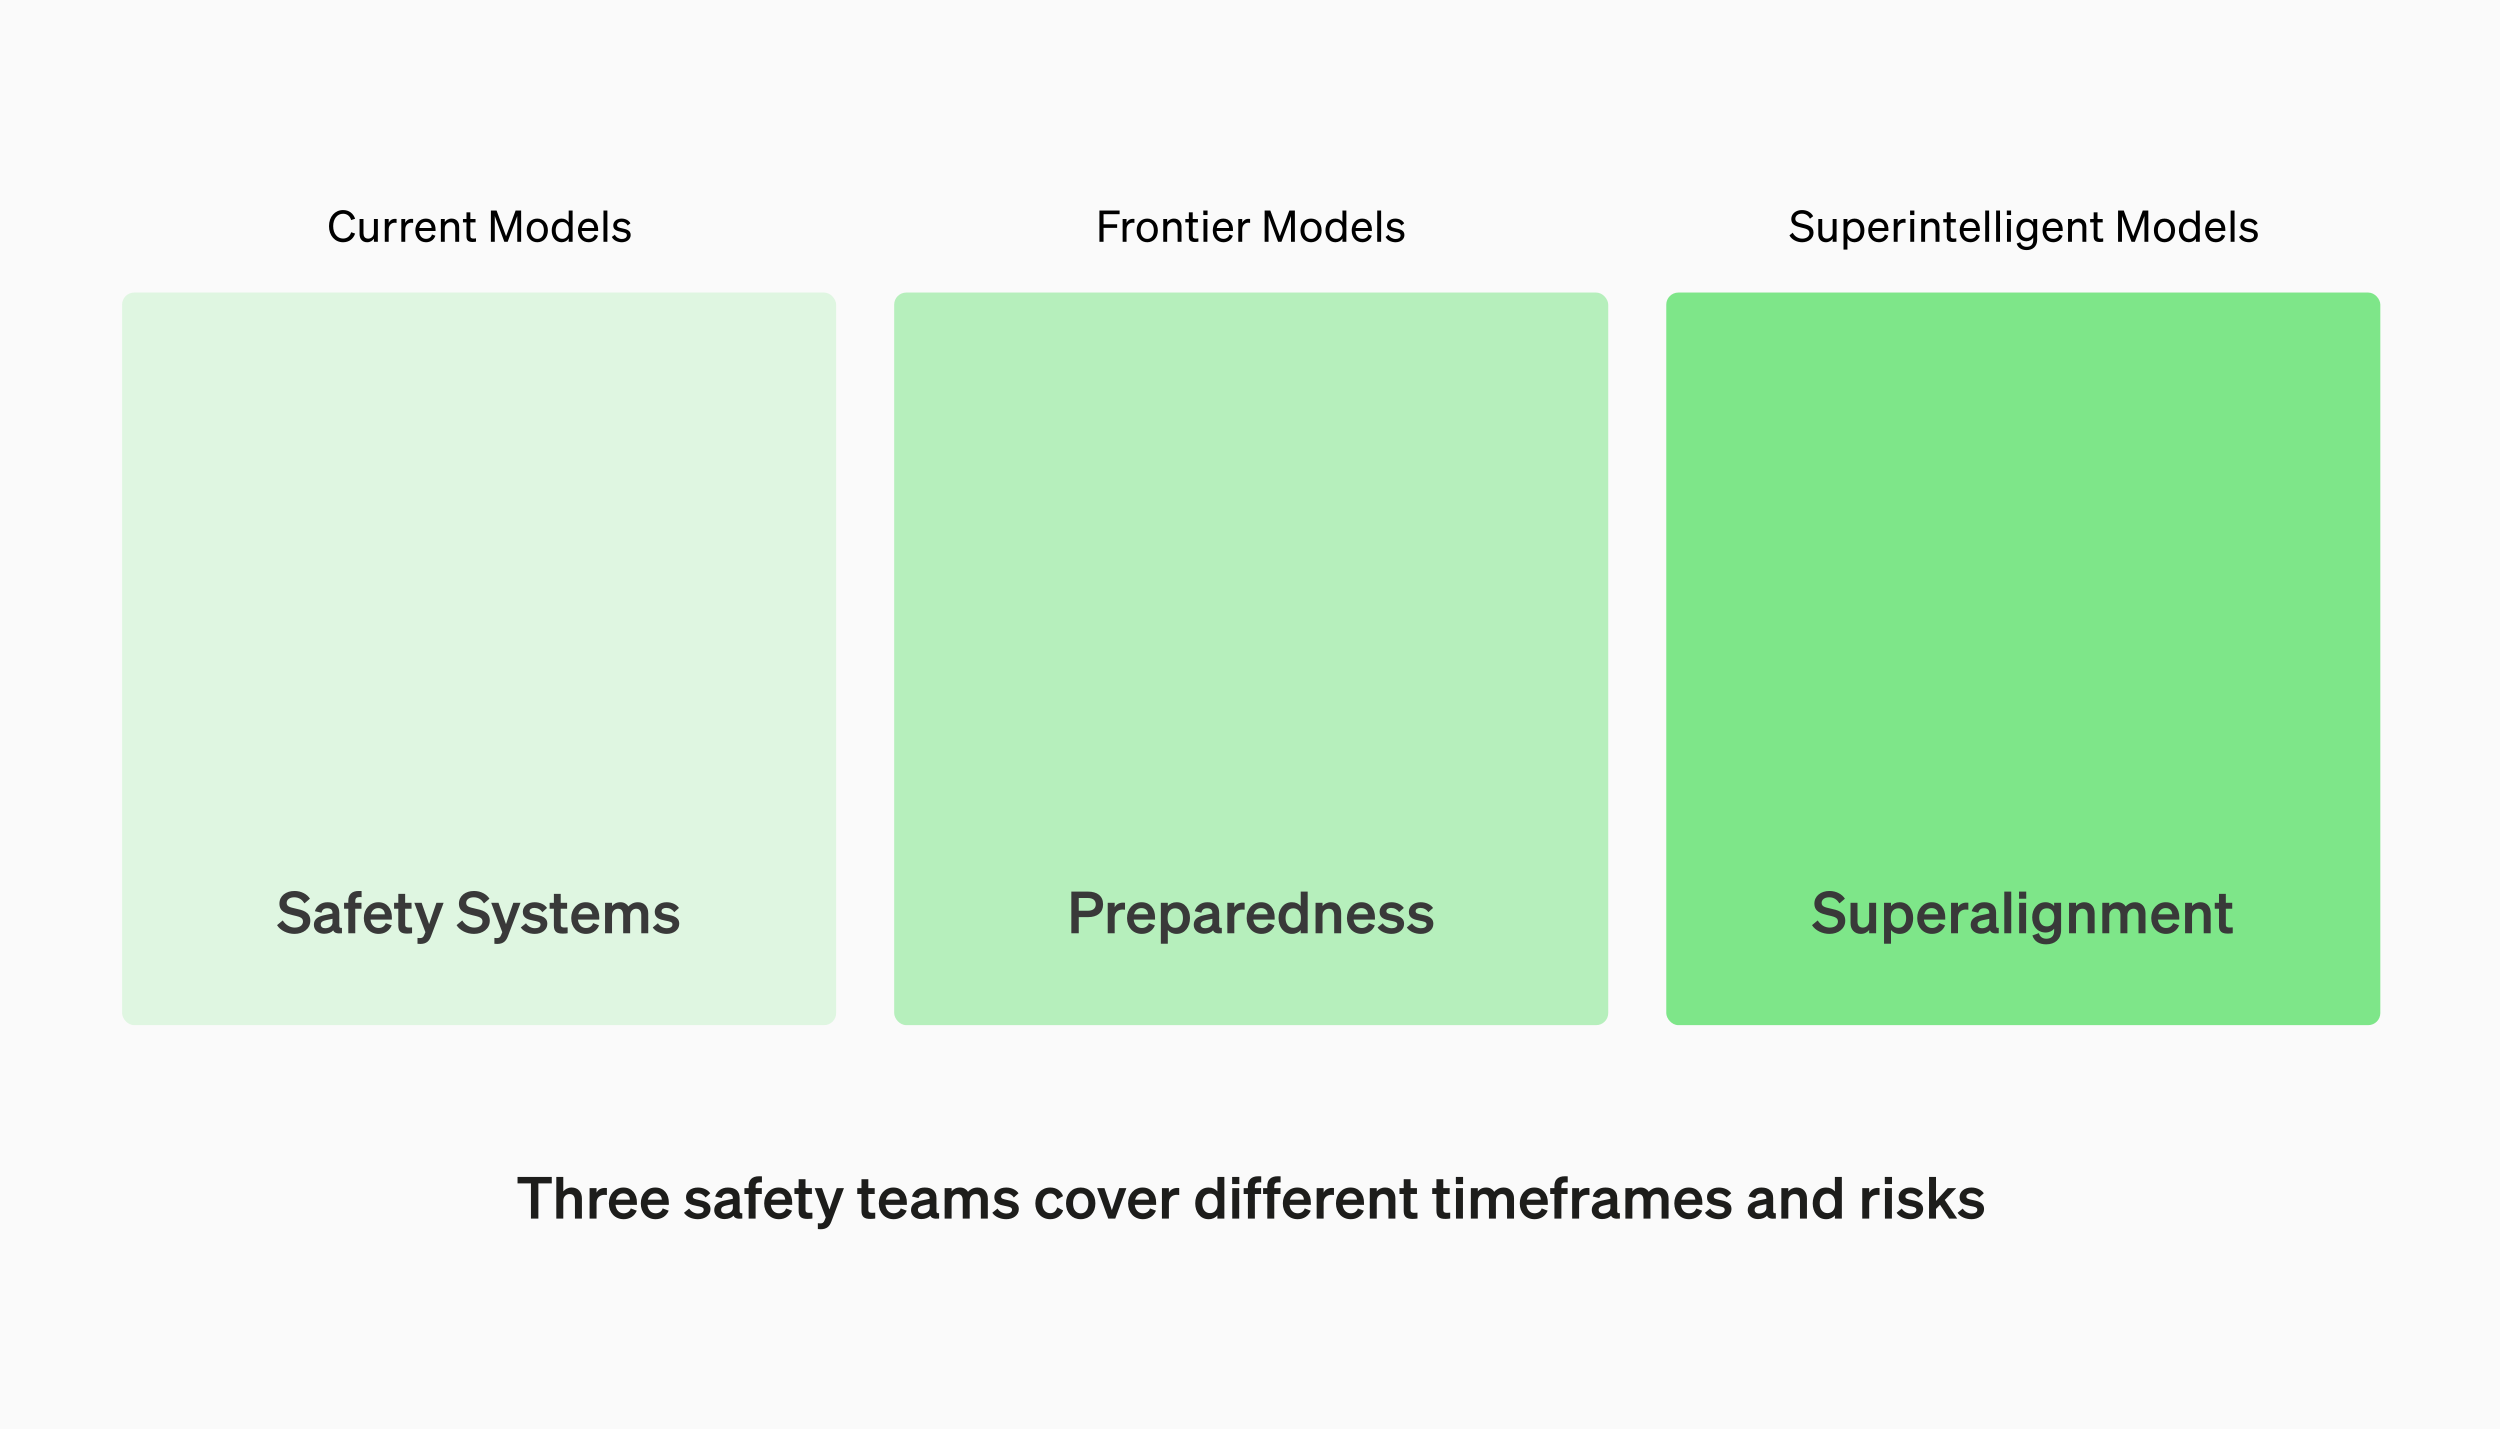 <svg width="1034" height="591" viewBox="0 0 1034 591" fill="none" xmlns="http://www.w3.org/2000/svg">
<rect width="1034" height="591" fill="#FAFAFA"/>
<rect x="50.5" y="121" width="295.333" height="303" rx="5" fill="#DFF6E1"/>
<path d="M114.586 382.64L116.938 380.696C118.138 382.568 119.938 383.648 121.906 383.648C123.85 383.648 125.314 382.76 125.314 381.104C125.314 379.352 123.514 379.112 120.946 378.488C118.354 377.864 115.57 377.096 115.57 373.736C115.57 370.544 118.306 368.504 121.786 368.504C124.738 368.504 127.042 369.896 128.194 371.696L125.938 373.64C124.978 372.152 123.706 371.12 121.69 371.12C119.842 371.12 118.57 372.056 118.57 373.424C118.57 374.936 119.89 375.248 122.218 375.776C125.002 376.4 128.338 377.048 128.338 380.792C128.338 384.176 125.362 386.264 121.81 386.264C118.858 386.264 115.93 384.848 114.586 382.64ZM134.067 386.216C131.667 386.216 129.819 384.752 129.819 382.496C129.819 380.096 131.619 379.04 134.043 378.536L137.523 377.816V377.6C137.523 376.4 136.899 375.656 135.363 375.656C133.995 375.656 133.275 376.28 132.939 377.504L130.227 376.88C130.851 374.792 132.699 373.16 135.483 373.16C138.507 373.16 140.331 374.6 140.331 377.504V382.928C140.331 383.648 140.643 383.864 141.435 383.768V386C139.347 386.24 138.243 385.832 137.811 384.8C137.019 385.688 135.699 386.216 134.067 386.216ZM137.523 381.56V380.024L134.811 380.6C133.587 380.864 132.675 381.248 132.675 382.376C132.675 383.36 133.395 383.912 134.499 383.912C136.035 383.912 137.523 383.096 137.523 381.56ZM149.553 368.528V371.048C149.217 371.024 149.049 371.024 148.689 371.024C147.561 371.024 146.937 371.36 146.937 372.8V373.4H149.505V375.848H146.937V386H144.057V375.848H142.305V373.4H144.057V372.584C144.057 369.968 145.521 368.504 148.353 368.504C148.809 368.504 149.025 368.504 149.553 368.528ZM156.602 386.264C153.002 386.264 150.482 383.6 150.482 379.712C150.482 376.016 152.978 373.16 156.482 373.16C160.13 373.16 162.074 375.92 162.074 379.376V380.336H153.242C153.458 382.496 154.754 383.816 156.602 383.816C158.018 383.816 159.146 383.096 159.53 381.8L162.002 382.736C161.114 384.944 159.122 386.264 156.602 386.264ZM156.458 375.584C154.97 375.584 153.818 376.472 153.386 378.176H159.17C159.146 376.784 158.282 375.584 156.458 375.584ZM164.739 382.832V375.848H162.987V373.4H164.739V369.704H167.571V373.4H170.211V375.848H167.571V382.376C167.571 383.504 168.219 383.624 169.251 383.624C169.731 383.624 169.995 383.6 170.427 383.552V385.976C169.899 386.072 169.179 386.144 168.435 386.144C166.035 386.144 164.739 385.4 164.739 382.832ZM178.296 387.176C177.576 389.096 176.472 390.416 173.856 390.416C173.256 390.416 173.088 390.392 172.68 390.344V387.92C173.064 387.968 173.28 387.992 173.64 387.992C174.6 387.992 175.056 387.728 175.464 386.72L175.944 385.544L171.36 373.4H174.384L177.48 382.232L180.504 373.4H183.48L178.296 387.176ZM188.828 382.64L191.18 380.696C192.38 382.568 194.18 383.648 196.148 383.648C198.092 383.648 199.556 382.76 199.556 381.104C199.556 379.352 197.756 379.112 195.188 378.488C192.596 377.864 189.812 377.096 189.812 373.736C189.812 370.544 192.548 368.504 196.028 368.504C198.98 368.504 201.284 369.896 202.436 371.696L200.18 373.64C199.22 372.152 197.948 371.12 195.932 371.12C194.084 371.12 192.812 372.056 192.812 373.424C192.812 374.936 194.132 375.248 196.46 375.776C199.244 376.4 202.58 377.048 202.58 380.792C202.58 384.176 199.604 386.264 196.052 386.264C193.1 386.264 190.172 384.848 188.828 382.64ZM210.094 387.176C209.374 389.096 208.27 390.416 205.654 390.416C205.054 390.416 204.886 390.392 204.478 390.344V387.92C204.862 387.968 205.078 387.992 205.438 387.992C206.398 387.992 206.854 387.728 207.262 386.72L207.742 385.544L203.158 373.4H206.182L209.278 382.232L212.302 373.4H215.278L210.094 387.176ZM215.401 383.6L217.561 381.872C218.305 383.096 219.745 383.912 221.209 383.912C222.433 383.912 223.561 383.48 223.561 382.352C223.561 381.272 222.505 381.152 220.513 380.744C218.521 380.336 216.241 379.832 216.241 377.144C216.241 374.84 218.257 373.16 221.161 373.16C223.369 373.16 225.337 374.144 226.249 375.536L224.305 377.288C223.585 376.16 222.385 375.512 220.993 375.512C219.817 375.512 219.049 376.04 219.049 376.88C219.049 377.792 219.961 377.96 221.545 378.296C223.681 378.752 226.369 379.208 226.369 382.088C226.369 384.632 224.041 386.264 221.185 386.264C218.857 386.264 216.529 385.328 215.401 383.6ZM229.085 382.832V375.848H227.333V373.4H229.085V369.704H231.917V373.4H234.557V375.848H231.917V382.376C231.917 383.504 232.565 383.624 233.597 383.624C234.077 383.624 234.341 383.6 234.773 383.552V385.976C234.245 386.072 233.525 386.144 232.781 386.144C230.381 386.144 229.085 385.4 229.085 382.832ZM242.381 386.264C238.781 386.264 236.261 383.6 236.261 379.712C236.261 376.016 238.757 373.16 242.261 373.16C245.909 373.16 247.853 375.92 247.853 379.376V380.336H239.021C239.237 382.496 240.533 383.816 242.381 383.816C243.797 383.816 244.925 383.096 245.309 381.8L247.781 382.736C246.893 384.944 244.901 386.264 242.381 386.264ZM242.237 375.584C240.749 375.584 239.597 376.472 239.165 378.176H244.949C244.925 376.784 244.061 375.584 242.237 375.584ZM253.134 378.608V386H250.254V373.4H253.134V374.744C253.83 373.904 254.91 373.16 256.59 373.16C258.102 373.16 259.23 373.832 259.926 374.912C260.694 374.096 261.894 373.16 263.838 373.16C266.43 373.16 268.11 374.984 268.11 377.696V386H265.23V378.536C265.23 376.976 264.654 375.848 263.118 375.848C261.894 375.848 260.622 376.808 260.622 378.608V386H257.742V378.536C257.742 376.976 257.166 375.848 255.63 375.848C254.406 375.848 253.134 376.808 253.134 378.608ZM269.963 383.6L272.123 381.872C272.867 383.096 274.307 383.912 275.771 383.912C276.995 383.912 278.123 383.48 278.123 382.352C278.123 381.272 277.067 381.152 275.075 380.744C273.083 380.336 270.803 379.832 270.803 377.144C270.803 374.84 272.819 373.16 275.723 373.16C277.931 373.16 279.899 374.144 280.811 375.536L278.867 377.288C278.147 376.16 276.947 375.512 275.555 375.512C274.379 375.512 273.611 376.04 273.611 376.88C273.611 377.792 274.523 377.96 276.107 378.296C278.243 378.752 280.931 379.208 280.931 382.088C280.931 384.632 278.603 386.264 275.747 386.264C273.419 386.264 271.091 385.328 269.963 383.6Z" fill="#393939"/>
<rect x="369.832" y="121" width="295.333" height="303" rx="5" fill="#B6EFBC"/>
<path d="M446.177 379.328V386H443.105V368.768H449.993C453.833 368.768 456.233 370.568 456.233 374.048C456.233 377.48 453.833 379.328 449.993 379.328H446.177ZM446.177 376.688H449.825C452.033 376.688 453.209 375.728 453.209 374.048C453.209 372.344 452.033 371.408 449.825 371.408H446.177V376.688ZM465.307 373.376V376.256C464.947 376.208 464.659 376.184 464.251 376.184C462.427 376.184 461.035 377.36 461.035 379.376V386H458.155V373.4H461.035V375.272C461.587 374.096 462.883 373.328 464.491 373.328C464.827 373.328 465.091 373.352 465.307 373.376ZM472.254 386.264C468.654 386.264 466.134 383.6 466.134 379.712C466.134 376.016 468.63 373.16 472.134 373.16C475.782 373.16 477.726 375.92 477.726 379.376V380.336H468.894C469.11 382.496 470.406 383.816 472.254 383.816C473.67 383.816 474.798 383.096 475.182 381.8L477.654 382.736C476.766 384.944 474.774 386.264 472.254 386.264ZM472.11 375.584C470.622 375.584 469.47 376.472 469.038 378.176H474.822C474.798 376.784 473.934 375.584 472.11 375.584ZM486.631 386.264C484.999 386.264 483.799 385.616 483.007 384.68V390.32H480.127V373.4H483.007V374.744C483.799 373.808 484.999 373.16 486.631 373.16C490.159 373.16 492.175 376.136 492.175 379.712C492.175 383.288 490.159 386.264 486.631 386.264ZM482.935 379.352V380.096C482.935 382.424 484.279 383.744 486.055 383.744C488.143 383.744 489.271 382.112 489.271 379.712C489.271 377.312 488.143 375.68 486.055 375.68C484.279 375.68 482.935 376.976 482.935 379.352ZM497.976 386.216C495.576 386.216 493.728 384.752 493.728 382.496C493.728 380.096 495.528 379.04 497.952 378.536L501.432 377.816V377.6C501.432 376.4 500.808 375.656 499.272 375.656C497.904 375.656 497.184 376.28 496.848 377.504L494.136 376.88C494.76 374.792 496.608 373.16 499.392 373.16C502.416 373.16 504.24 374.6 504.24 377.504V382.928C504.24 383.648 504.552 383.864 505.344 383.768V386C503.256 386.24 502.152 385.832 501.72 384.8C500.928 385.688 499.608 386.216 497.976 386.216ZM501.432 381.56V380.024L498.72 380.6C497.496 380.864 496.584 381.248 496.584 382.376C496.584 383.36 497.304 383.912 498.408 383.912C499.944 383.912 501.432 383.096 501.432 381.56ZM514.782 373.376V376.256C514.422 376.208 514.134 376.184 513.726 376.184C511.902 376.184 510.51 377.36 510.51 379.376V386H507.63V373.4H510.51V375.272C511.062 374.096 512.358 373.328 513.966 373.328C514.302 373.328 514.566 373.352 514.782 373.376ZM521.73 386.264C518.13 386.264 515.61 383.6 515.61 379.712C515.61 376.016 518.106 373.16 521.61 373.16C525.258 373.16 527.202 375.92 527.202 379.376V380.336H518.37C518.586 382.496 519.882 383.816 521.73 383.816C523.146 383.816 524.274 383.096 524.658 381.8L527.13 382.736C526.242 384.944 524.25 386.264 521.73 386.264ZM521.586 375.584C520.098 375.584 518.946 376.472 518.514 378.176H524.298C524.274 376.784 523.41 375.584 521.586 375.584ZM534.354 386.264C530.826 386.264 528.81 383.288 528.81 379.712C528.81 376.136 530.826 373.16 534.354 373.16C535.986 373.16 537.186 373.808 537.978 374.744V368.768H540.858V386H537.978V384.68C537.186 385.616 535.986 386.264 534.354 386.264ZM538.05 379.352C538.05 376.976 536.706 375.68 534.93 375.68C532.842 375.68 531.714 377.312 531.714 379.712C531.714 382.112 532.842 383.744 534.93 383.744C536.706 383.744 538.05 382.424 538.05 380.096V379.352ZM544.116 386V373.4H546.996V374.744C547.716 373.904 548.844 373.16 550.476 373.16C553.116 373.16 554.7 374.984 554.7 377.696V386H551.82V378.536C551.82 376.976 551.196 375.848 549.612 375.848C548.316 375.848 546.996 376.808 546.996 378.608V386H544.116ZM563.207 386.264C559.607 386.264 557.087 383.6 557.087 379.712C557.087 376.016 559.583 373.16 563.087 373.16C566.735 373.16 568.679 375.92 568.679 379.376V380.336H559.847C560.063 382.496 561.359 383.816 563.207 383.816C564.623 383.816 565.751 383.096 566.135 381.8L568.607 382.736C567.719 384.944 565.727 386.264 563.207 386.264ZM563.063 375.584C561.575 375.584 560.423 376.472 559.991 378.176H565.775C565.751 376.784 564.887 375.584 563.063 375.584ZM569.76 383.6L571.92 381.872C572.664 383.096 574.104 383.912 575.568 383.912C576.792 383.912 577.92 383.48 577.92 382.352C577.92 381.272 576.864 381.152 574.872 380.744C572.88 380.336 570.6 379.832 570.6 377.144C570.6 374.84 572.616 373.16 575.52 373.16C577.728 373.16 579.696 374.144 580.608 375.536L578.664 377.288C577.944 376.16 576.744 375.512 575.352 375.512C574.176 375.512 573.408 376.04 573.408 376.88C573.408 377.792 574.32 377.96 575.904 378.296C578.04 378.752 580.728 379.208 580.728 382.088C580.728 384.632 578.4 386.264 575.544 386.264C573.216 386.264 570.888 385.328 569.76 383.6ZM581.86 383.6L584.02 381.872C584.764 383.096 586.204 383.912 587.668 383.912C588.892 383.912 590.02 383.48 590.02 382.352C590.02 381.272 588.964 381.152 586.972 380.744C584.98 380.336 582.7 379.832 582.7 377.144C582.7 374.84 584.716 373.16 587.62 373.16C589.828 373.16 591.796 374.144 592.708 375.536L590.764 377.288C590.044 376.16 588.844 375.512 587.452 375.512C586.276 375.512 585.508 376.04 585.508 376.88C585.508 377.792 586.42 377.96 588.004 378.296C590.14 378.752 592.828 379.208 592.828 382.088C592.828 384.632 590.5 386.264 587.644 386.264C585.316 386.264 582.988 385.328 581.86 383.6Z" fill="#393939"/>
<rect x="689.168" y="121" width="295.333" height="303" rx="5" fill="#7EE689"/>
<path d="M749.445 382.64L751.797 380.696C752.997 382.568 754.797 383.648 756.765 383.648C758.709 383.648 760.173 382.76 760.173 381.104C760.173 379.352 758.373 379.112 755.805 378.488C753.213 377.864 750.429 377.096 750.429 373.736C750.429 370.544 753.165 368.504 756.645 368.504C759.597 368.504 761.901 369.896 763.053 371.696L760.797 373.64C759.837 372.152 758.565 371.12 756.549 371.12C754.701 371.12 753.429 372.056 753.429 373.424C753.429 374.936 754.749 375.248 757.077 375.776C759.861 376.4 763.197 377.048 763.197 380.792C763.197 384.176 760.221 386.264 756.669 386.264C753.717 386.264 750.789 384.848 749.445 382.64ZM775.961 373.4V386H773.081V384.656C772.361 385.496 771.281 386.264 769.649 386.264C767.009 386.264 765.377 384.464 765.377 381.752V373.4H768.257V381.128C768.257 382.664 768.929 383.648 770.489 383.648C771.785 383.648 773.081 382.688 773.081 380.888V373.4H775.961ZM785.741 386.264C784.109 386.264 782.909 385.616 782.117 384.68V390.32H779.237V373.4H782.117V374.744C782.909 373.808 784.109 373.16 785.741 373.16C789.269 373.16 791.285 376.136 791.285 379.712C791.285 383.288 789.269 386.264 785.741 386.264ZM782.045 379.352V380.096C782.045 382.424 783.389 383.744 785.165 383.744C787.253 383.744 788.381 382.112 788.381 379.712C788.381 377.312 787.253 375.68 785.165 375.68C783.389 375.68 782.045 376.976 782.045 379.352ZM799.078 386.264C795.478 386.264 792.958 383.6 792.958 379.712C792.958 376.016 795.454 373.16 798.958 373.16C802.606 373.16 804.55 375.92 804.55 379.376V380.336H795.718C795.934 382.496 797.23 383.816 799.078 383.816C800.494 383.816 801.622 383.096 802.006 381.8L804.478 382.736C803.59 384.944 801.598 386.264 799.078 386.264ZM798.934 375.584C797.446 375.584 796.294 376.472 795.862 378.176H801.646C801.622 376.784 800.758 375.584 798.934 375.584ZM814.103 373.376V376.256C813.743 376.208 813.455 376.184 813.047 376.184C811.223 376.184 809.831 377.36 809.831 379.376V386H806.951V373.4H809.831V375.272C810.383 374.096 811.679 373.328 813.287 373.328C813.623 373.328 813.887 373.352 814.103 373.376ZM819.316 386.216C816.916 386.216 815.068 384.752 815.068 382.496C815.068 380.096 816.868 379.04 819.292 378.536L822.772 377.816V377.6C822.772 376.4 822.148 375.656 820.612 375.656C819.244 375.656 818.524 376.28 818.188 377.504L815.476 376.88C816.1 374.792 817.948 373.16 820.732 373.16C823.756 373.16 825.58 374.6 825.58 377.504V382.928C825.58 383.648 825.892 383.864 826.684 383.768V386C824.596 386.24 823.492 385.832 823.06 384.8C822.268 385.688 820.948 386.216 819.316 386.216ZM822.772 381.56V380.024L820.06 380.6C818.836 380.864 817.924 381.248 817.924 382.376C817.924 383.36 818.644 383.912 819.748 383.912C821.284 383.912 822.772 383.096 822.772 381.56ZM831.85 368.768V386H828.97V368.768H831.85ZM835.068 371.72V368.768H838.044V371.72H835.068ZM837.996 373.4V386H835.116V373.4H837.996ZM852.471 384.728C852.471 388.448 849.927 390.584 846.327 390.584C843.423 390.584 841.383 389.36 840.591 386.912L843.279 385.952C843.663 387.368 844.743 388.256 846.327 388.256C848.271 388.256 849.591 387.296 849.591 384.992V384.104C848.919 384.992 847.647 385.688 846.039 385.688C842.583 385.688 840.519 382.88 840.519 379.424C840.519 375.968 842.583 373.16 846.039 373.16C847.623 373.16 848.919 373.856 849.591 374.744V373.4H852.471V384.728ZM849.639 379.304C849.639 377 848.391 375.68 846.591 375.68C844.599 375.68 843.423 377.072 843.423 379.424C843.423 381.752 844.599 383.168 846.591 383.168C848.391 383.168 849.639 381.848 849.639 379.592V379.304ZM855.753 386V373.4H858.633V374.744C859.353 373.904 860.481 373.16 862.113 373.16C864.753 373.16 866.337 374.984 866.337 377.696V386H863.457V378.536C863.457 376.976 862.833 375.848 861.249 375.848C859.953 375.848 858.633 376.808 858.633 378.608V386H855.753ZM872.396 378.608V386H869.516V373.4H872.396V374.744C873.092 373.904 874.172 373.16 875.852 373.16C877.364 373.16 878.492 373.832 879.188 374.912C879.956 374.096 881.156 373.16 883.1 373.16C885.692 373.16 887.372 374.984 887.372 377.696V386H884.492V378.536C884.492 376.976 883.916 375.848 882.38 375.848C881.156 375.848 879.884 376.808 879.884 378.608V386H877.004V378.536C877.004 376.976 876.428 375.848 874.892 375.848C873.668 375.848 872.396 376.808 872.396 378.608ZM895.873 386.264C892.273 386.264 889.753 383.6 889.753 379.712C889.753 376.016 892.249 373.16 895.753 373.16C899.401 373.16 901.345 375.92 901.345 379.376V380.336H892.513C892.729 382.496 894.025 383.816 895.873 383.816C897.289 383.816 898.417 383.096 898.801 381.8L901.273 382.736C900.385 384.944 898.393 386.264 895.873 386.264ZM895.729 375.584C894.241 375.584 893.089 376.472 892.657 378.176H898.441C898.417 376.784 897.553 375.584 895.729 375.584ZM903.746 386V373.4H906.626V374.744C907.346 373.904 908.474 373.16 910.106 373.16C912.746 373.16 914.33 374.984 914.33 377.696V386H911.45V378.536C911.45 376.976 910.826 375.848 909.242 375.848C907.946 375.848 906.626 376.808 906.626 378.608V386H903.746ZM917.773 382.832V375.848H916.021V373.4H917.773V369.704H920.605V373.4H923.245V375.848H920.605V382.376C920.605 383.504 921.253 383.624 922.285 383.624C922.765 383.624 923.029 383.6 923.461 383.552V385.976C922.933 386.072 922.213 386.144 921.469 386.144C919.069 386.144 917.773 385.4 917.773 382.832Z" fill="#393939"/>
<path d="M228.212 489.456H222.668V504H219.596V489.456H214.052V486.768H228.212V489.456ZM230.092 504V486.768H232.972V492.744C233.692 491.904 234.82 491.16 236.452 491.16C239.092 491.16 240.676 492.984 240.676 495.696V504H237.796V496.536C237.796 494.976 237.172 493.848 235.588 493.848C234.292 493.848 232.972 494.808 232.972 496.608V504H230.092ZM251.008 491.376V494.256C250.648 494.208 250.36 494.184 249.952 494.184C248.128 494.184 246.736 495.36 246.736 497.376V504H243.856V491.4H246.736V493.272C247.288 492.096 248.584 491.328 250.192 491.328C250.528 491.328 250.792 491.352 251.008 491.376ZM257.955 504.264C254.355 504.264 251.835 501.6 251.835 497.712C251.835 494.016 254.331 491.16 257.835 491.16C261.483 491.16 263.427 493.92 263.427 497.376V498.336H254.595C254.811 500.496 256.107 501.816 257.955 501.816C259.371 501.816 260.499 501.096 260.883 499.8L263.355 500.736C262.467 502.944 260.475 504.264 257.955 504.264ZM257.811 493.584C256.323 493.584 255.171 494.472 254.739 496.176H260.523C260.499 494.784 259.635 493.584 257.811 493.584ZM271.156 504.264C267.556 504.264 265.036 501.6 265.036 497.712C265.036 494.016 267.532 491.16 271.036 491.16C274.684 491.16 276.628 493.92 276.628 497.376V498.336H267.796C268.012 500.496 269.308 501.816 271.156 501.816C272.572 501.816 273.7 501.096 274.084 499.8L276.556 500.736C275.668 502.944 273.676 504.264 271.156 504.264ZM271.012 493.584C269.524 493.584 268.372 494.472 267.94 496.176H273.724C273.7 494.784 272.836 493.584 271.012 493.584ZM282.894 501.6L285.054 499.872C285.798 501.096 287.238 501.912 288.702 501.912C289.926 501.912 291.054 501.48 291.054 500.352C291.054 499.272 289.998 499.152 288.006 498.744C286.014 498.336 283.734 497.832 283.734 495.144C283.734 492.84 285.75 491.16 288.654 491.16C290.862 491.16 292.83 492.144 293.742 493.536L291.798 495.288C291.078 494.16 289.878 493.512 288.486 493.512C287.31 493.512 286.542 494.04 286.542 494.88C286.542 495.792 287.454 495.96 289.038 496.296C291.174 496.752 293.862 497.208 293.862 500.088C293.862 502.632 291.534 504.264 288.678 504.264C286.35 504.264 284.022 503.328 282.894 501.6ZM299.65 504.216C297.25 504.216 295.402 502.752 295.402 500.496C295.402 498.096 297.202 497.04 299.626 496.536L303.106 495.816V495.6C303.106 494.4 302.482 493.656 300.946 493.656C299.578 493.656 298.858 494.28 298.522 495.504L295.81 494.88C296.434 492.792 298.282 491.16 301.066 491.16C304.09 491.16 305.914 492.6 305.914 495.504V500.928C305.914 501.648 306.226 501.864 307.018 501.768V504C304.93 504.24 303.826 503.832 303.394 502.8C302.602 503.688 301.282 504.216 299.65 504.216ZM303.106 499.56V498.024L300.394 498.6C299.17 498.864 298.258 499.248 298.258 500.376C298.258 501.36 298.978 501.912 300.082 501.912C301.618 501.912 303.106 501.096 303.106 499.56ZM315.136 486.528V489.048C314.8 489.024 314.632 489.024 314.272 489.024C313.144 489.024 312.52 489.36 312.52 490.8V491.4H315.088V493.848H312.52V504H309.64V493.848H307.888V491.4H309.64V490.584C309.64 487.968 311.104 486.504 313.936 486.504C314.392 486.504 314.608 486.504 315.136 486.528ZM322.184 504.264C318.584 504.264 316.064 501.6 316.064 497.712C316.064 494.016 318.56 491.16 322.064 491.16C325.712 491.16 327.656 493.92 327.656 497.376V498.336H318.824C319.04 500.496 320.336 501.816 322.184 501.816C323.6 501.816 324.728 501.096 325.112 499.8L327.584 500.736C326.696 502.944 324.704 504.264 322.184 504.264ZM322.04 493.584C320.552 493.584 319.4 494.472 318.968 496.176H324.752C324.728 494.784 323.864 493.584 322.04 493.584ZM330.321 500.832V493.848H328.569V491.4H330.321V487.704H333.153V491.4H335.793V493.848H333.153V500.376C333.153 501.504 333.801 501.624 334.833 501.624C335.313 501.624 335.577 501.6 336.009 501.552V503.976C335.481 504.072 334.761 504.144 334.017 504.144C331.617 504.144 330.321 503.4 330.321 500.832ZM343.878 505.176C343.158 507.096 342.054 508.416 339.438 508.416C338.838 508.416 338.67 508.392 338.262 508.344V505.92C338.646 505.968 338.862 505.992 339.222 505.992C340.182 505.992 340.638 505.728 341.046 504.72L341.526 503.544L336.942 491.4H339.966L343.062 500.232L346.086 491.4H349.062L343.878 505.176ZM356.307 500.832V493.848H354.555V491.4H356.307V487.704H359.139V491.4H361.779V493.848H359.139V500.376C359.139 501.504 359.787 501.624 360.819 501.624C361.299 501.624 361.563 501.6 361.995 501.552V503.976C361.467 504.072 360.747 504.144 360.003 504.144C357.603 504.144 356.307 503.4 356.307 500.832ZM369.603 504.264C366.003 504.264 363.483 501.6 363.483 497.712C363.483 494.016 365.979 491.16 369.483 491.16C373.131 491.16 375.075 493.92 375.075 497.376V498.336H366.243C366.459 500.496 367.755 501.816 369.603 501.816C371.019 501.816 372.147 501.096 372.531 499.8L375.003 500.736C374.115 502.944 372.123 504.264 369.603 504.264ZM369.459 493.584C367.971 493.584 366.819 494.472 366.387 496.176H372.171C372.147 494.784 371.283 493.584 369.459 493.584ZM381.046 504.216C378.646 504.216 376.798 502.752 376.798 500.496C376.798 498.096 378.598 497.04 381.022 496.536L384.502 495.816V495.6C384.502 494.4 383.878 493.656 382.342 493.656C380.974 493.656 380.254 494.28 379.918 495.504L377.206 494.88C377.83 492.792 379.678 491.16 382.462 491.16C385.486 491.16 387.31 492.6 387.31 495.504V500.928C387.31 501.648 387.622 501.864 388.414 501.768V504C386.326 504.24 385.222 503.832 384.79 502.8C383.998 503.688 382.678 504.216 381.046 504.216ZM384.502 499.56V498.024L381.79 498.6C380.566 498.864 379.654 499.248 379.654 500.376C379.654 501.36 380.374 501.912 381.478 501.912C383.014 501.912 384.502 501.096 384.502 499.56ZM393.58 496.608V504H390.7V491.4H393.58V492.744C394.276 491.904 395.356 491.16 397.036 491.16C398.548 491.16 399.676 491.832 400.372 492.912C401.14 492.096 402.34 491.16 404.284 491.16C406.876 491.16 408.556 492.984 408.556 495.696V504H405.676V496.536C405.676 494.976 405.1 493.848 403.564 493.848C402.34 493.848 401.068 494.808 401.068 496.608V504H398.188V496.536C398.188 494.976 397.612 493.848 396.076 493.848C394.852 493.848 393.58 494.808 393.58 496.608ZM410.409 501.6L412.569 499.872C413.313 501.096 414.753 501.912 416.217 501.912C417.441 501.912 418.569 501.48 418.569 500.352C418.569 499.272 417.513 499.152 415.521 498.744C413.529 498.336 411.249 497.832 411.249 495.144C411.249 492.84 413.265 491.16 416.169 491.16C418.377 491.16 420.345 492.144 421.257 493.536L419.313 495.288C418.593 494.16 417.393 493.512 416.001 493.512C414.825 493.512 414.057 494.04 414.057 494.88C414.057 495.792 414.969 495.96 416.553 496.296C418.689 496.752 421.377 497.208 421.377 500.088C421.377 502.632 419.049 504.264 416.193 504.264C413.865 504.264 411.537 503.328 410.409 501.6ZM431.102 497.712C431.102 500.28 432.446 501.768 434.414 501.768C435.95 501.768 436.886 500.76 437.246 499.368L439.718 500.616C439.07 502.656 437.15 504.264 434.414 504.264C430.814 504.264 428.222 501.6 428.222 497.712C428.222 493.824 430.814 491.16 434.414 491.16C437.126 491.16 438.998 492.696 439.67 494.712L437.246 496.032C436.886 494.664 435.95 493.632 434.414 493.632C432.446 493.632 431.102 495.144 431.102 497.712ZM453.051 497.712C453.051 501.624 450.531 504.264 446.979 504.264C443.427 504.264 440.907 501.624 440.907 497.712C440.907 493.8 443.427 491.16 446.979 491.16C450.531 491.16 453.051 493.8 453.051 497.712ZM443.811 497.712C443.811 500.28 445.035 501.84 446.979 501.84C448.923 501.84 450.147 500.28 450.147 497.712C450.147 495.144 448.923 493.584 446.979 493.584C445.035 493.584 443.811 495.144 443.811 497.712ZM461.276 504H458.372L453.764 491.4H456.788L459.86 500.544L462.908 491.4H465.884L461.276 504ZM472.702 504.264C469.102 504.264 466.582 501.6 466.582 497.712C466.582 494.016 469.078 491.16 472.582 491.16C476.23 491.16 478.174 493.92 478.174 497.376V498.336H469.342C469.558 500.496 470.854 501.816 472.702 501.816C474.118 501.816 475.246 501.096 475.63 499.8L478.102 500.736C477.214 502.944 475.222 504.264 472.702 504.264ZM472.558 493.584C471.07 493.584 469.918 494.472 469.486 496.176H475.27C475.246 494.784 474.382 493.584 472.558 493.584ZM487.727 491.376V494.256C487.367 494.208 487.079 494.184 486.671 494.184C484.847 494.184 483.455 495.36 483.455 497.376V504H480.575V491.4H483.455V493.272C484.007 492.096 485.303 491.328 486.911 491.328C487.247 491.328 487.511 491.352 487.727 491.376ZM499.893 504.264C496.365 504.264 494.349 501.288 494.349 497.712C494.349 494.136 496.365 491.16 499.893 491.16C501.525 491.16 502.725 491.808 503.517 492.744V486.768H506.397V504H503.517V502.68C502.725 503.616 501.525 504.264 499.893 504.264ZM503.589 497.352C503.589 494.976 502.245 493.68 500.469 493.68C498.381 493.68 497.253 495.312 497.253 497.712C497.253 500.112 498.381 501.744 500.469 501.744C502.245 501.744 503.589 500.424 503.589 498.096V497.352ZM509.607 489.72V486.768H512.583V489.72H509.607ZM512.535 491.4V504H509.655V491.4H512.535ZM521.633 486.528V489.048C521.297 489.024 521.129 489.024 520.769 489.024C519.641 489.024 519.017 489.36 519.017 490.8V491.4H521.585V493.848H519.017V504H516.137V493.848H514.385V491.4H516.137V490.584C516.137 487.968 517.601 486.504 520.433 486.504C520.889 486.504 521.105 486.504 521.633 486.528ZM529.654 486.528V489.048C529.318 489.024 529.15 489.024 528.79 489.024C527.662 489.024 527.038 489.36 527.038 490.8V491.4H529.606V493.848H527.038V504H524.158V493.848H522.406V491.4H524.158V490.584C524.158 487.968 525.622 486.504 528.454 486.504C528.91 486.504 529.126 486.504 529.654 486.528ZM536.703 504.264C533.103 504.264 530.583 501.6 530.583 497.712C530.583 494.016 533.079 491.16 536.583 491.16C540.231 491.16 542.175 493.92 542.175 497.376V498.336H533.343C533.559 500.496 534.855 501.816 536.703 501.816C538.119 501.816 539.247 501.096 539.631 499.8L542.103 500.736C541.215 502.944 539.223 504.264 536.703 504.264ZM536.559 493.584C535.071 493.584 533.919 494.472 533.487 496.176H539.271C539.247 494.784 538.383 493.584 536.559 493.584ZM551.728 491.376V494.256C551.368 494.208 551.08 494.184 550.672 494.184C548.848 494.184 547.456 495.36 547.456 497.376V504H544.576V491.4H547.456V493.272C548.008 492.096 549.304 491.328 550.912 491.328C551.248 491.328 551.512 491.352 551.728 491.376ZM558.675 504.264C555.075 504.264 552.555 501.6 552.555 497.712C552.555 494.016 555.051 491.16 558.555 491.16C562.203 491.16 564.147 493.92 564.147 497.376V498.336H555.315C555.531 500.496 556.827 501.816 558.675 501.816C560.091 501.816 561.219 501.096 561.603 499.8L564.075 500.736C563.187 502.944 561.195 504.264 558.675 504.264ZM558.531 493.584C557.043 493.584 555.891 494.472 555.459 496.176H561.243C561.219 494.784 560.355 493.584 558.531 493.584ZM566.548 504V491.4H569.428V492.744C570.148 491.904 571.276 491.16 572.908 491.16C575.548 491.16 577.132 492.984 577.132 495.696V504H574.252V496.536C574.252 494.976 573.628 493.848 572.044 493.848C570.748 493.848 569.428 494.808 569.428 496.608V504H566.548ZM580.575 500.832V493.848H578.823V491.4H580.575V487.704H583.407V491.4H586.047V493.848H583.407V500.376C583.407 501.504 584.055 501.624 585.087 501.624C585.567 501.624 585.831 501.6 586.263 501.552V503.976C585.735 504.072 585.015 504.144 584.271 504.144C581.871 504.144 580.575 503.4 580.575 500.832ZM594.11 500.832V493.848H592.358V491.4H594.11V487.704H596.942V491.4H599.582V493.848H596.942V500.376C596.942 501.504 597.59 501.624 598.622 501.624C599.102 501.624 599.366 501.6 599.798 501.552V503.976C599.27 504.072 598.55 504.144 597.806 504.144C595.406 504.144 594.11 503.4 594.11 500.832ZM602.147 489.72V486.768H605.123V489.72H602.147ZM605.075 491.4V504H602.195V491.4H605.075ZM611.222 496.608V504H608.342V491.4H611.222V492.744C611.918 491.904 612.998 491.16 614.678 491.16C616.19 491.16 617.318 491.832 618.014 492.912C618.782 492.096 619.982 491.16 621.926 491.16C624.518 491.16 626.198 492.984 626.198 495.696V504H623.318V496.536C623.318 494.976 622.742 493.848 621.206 493.848C619.982 493.848 618.71 494.808 618.71 496.608V504H615.83V496.536C615.83 494.976 615.254 493.848 613.718 493.848C612.494 493.848 611.222 494.808 611.222 496.608ZM634.699 504.264C631.099 504.264 628.579 501.6 628.579 497.712C628.579 494.016 631.075 491.16 634.579 491.16C638.227 491.16 640.171 493.92 640.171 497.376V498.336H631.339C631.555 500.496 632.851 501.816 634.699 501.816C636.115 501.816 637.243 501.096 637.627 499.8L640.099 500.736C639.211 502.944 637.219 504.264 634.699 504.264ZM634.555 493.584C633.067 493.584 631.915 494.472 631.483 496.176H637.267C637.243 494.784 636.379 493.584 634.555 493.584ZM648.404 486.528V489.048C648.068 489.024 647.9 489.024 647.54 489.024C646.412 489.024 645.788 489.36 645.788 490.8V491.4H648.356V493.848H645.788V504H642.908V493.848H641.156V491.4H642.908V490.584C642.908 487.968 644.372 486.504 647.204 486.504C647.66 486.504 647.876 486.504 648.404 486.528ZM657.393 491.376V494.256C657.033 494.208 656.745 494.184 656.337 494.184C654.513 494.184 653.121 495.36 653.121 497.376V504H650.241V491.4H653.121V493.272C653.673 492.096 654.969 491.328 656.577 491.328C656.913 491.328 657.177 491.352 657.393 491.376ZM662.606 504.216C660.206 504.216 658.358 502.752 658.358 500.496C658.358 498.096 660.158 497.04 662.582 496.536L666.062 495.816V495.6C666.062 494.4 665.438 493.656 663.902 493.656C662.534 493.656 661.814 494.28 661.478 495.504L658.766 494.88C659.39 492.792 661.238 491.16 664.022 491.16C667.046 491.16 668.87 492.6 668.87 495.504V500.928C668.87 501.648 669.182 501.864 669.974 501.768V504C667.886 504.24 666.782 503.832 666.35 502.8C665.558 503.688 664.238 504.216 662.606 504.216ZM666.062 499.56V498.024L663.35 498.6C662.126 498.864 661.214 499.248 661.214 500.376C661.214 501.36 661.934 501.912 663.038 501.912C664.574 501.912 666.062 501.096 666.062 499.56ZM675.14 496.608V504H672.26V491.4H675.14V492.744C675.836 491.904 676.916 491.16 678.596 491.16C680.108 491.16 681.236 491.832 681.932 492.912C682.7 492.096 683.9 491.16 685.844 491.16C688.436 491.16 690.116 492.984 690.116 495.696V504H687.236V496.536C687.236 494.976 686.66 493.848 685.124 493.848C683.9 493.848 682.628 494.808 682.628 496.608V504H679.748V496.536C679.748 494.976 679.172 493.848 677.636 493.848C676.412 493.848 675.14 494.808 675.14 496.608ZM698.617 504.264C695.017 504.264 692.497 501.6 692.497 497.712C692.497 494.016 694.993 491.16 698.497 491.16C702.145 491.16 704.089 493.92 704.089 497.376V498.336H695.257C695.473 500.496 696.769 501.816 698.617 501.816C700.033 501.816 701.161 501.096 701.545 499.8L704.017 500.736C703.129 502.944 701.137 504.264 698.617 504.264ZM698.473 493.584C696.985 493.584 695.833 494.472 695.401 496.176H701.185C701.161 494.784 700.297 493.584 698.473 493.584ZM705.17 501.6L707.33 499.872C708.074 501.096 709.514 501.912 710.978 501.912C712.202 501.912 713.33 501.48 713.33 500.352C713.33 499.272 712.274 499.152 710.282 498.744C708.29 498.336 706.01 497.832 706.01 495.144C706.01 492.84 708.026 491.16 710.93 491.16C713.138 491.16 715.106 492.144 716.018 493.536L714.074 495.288C713.354 494.16 712.154 493.512 710.762 493.512C709.586 493.512 708.818 494.04 708.818 494.88C708.818 495.792 709.73 495.96 711.314 496.296C713.45 496.752 716.138 497.208 716.138 500.088C716.138 502.632 713.81 504.264 710.954 504.264C708.626 504.264 706.298 503.328 705.17 501.6ZM727.111 504.216C724.711 504.216 722.863 502.752 722.863 500.496C722.863 498.096 724.663 497.04 727.087 496.536L730.567 495.816V495.6C730.567 494.4 729.943 493.656 728.407 493.656C727.039 493.656 726.319 494.28 725.983 495.504L723.271 494.88C723.895 492.792 725.743 491.16 728.527 491.16C731.551 491.16 733.375 492.6 733.375 495.504V500.928C733.375 501.648 733.687 501.864 734.479 501.768V504C732.391 504.24 731.287 503.832 730.855 502.8C730.063 503.688 728.743 504.216 727.111 504.216ZM730.567 499.56V498.024L727.855 498.6C726.631 498.864 725.719 499.248 725.719 500.376C725.719 501.36 726.439 501.912 727.543 501.912C729.079 501.912 730.567 501.096 730.567 499.56ZM736.765 504V491.4H739.645V492.744C740.365 491.904 741.493 491.16 743.125 491.16C745.765 491.16 747.349 492.984 747.349 495.696V504H744.469V496.536C744.469 494.976 743.845 493.848 742.261 493.848C740.965 493.848 739.645 494.808 739.645 496.608V504H736.765ZM755.281 504.264C751.753 504.264 749.737 501.288 749.737 497.712C749.737 494.136 751.753 491.16 755.281 491.16C756.913 491.16 758.113 491.808 758.905 492.744V486.768H761.785V504H758.905V502.68C758.113 503.616 756.913 504.264 755.281 504.264ZM758.977 497.352C758.977 494.976 757.633 493.68 755.857 493.68C753.769 493.68 752.641 495.312 752.641 497.712C752.641 500.112 753.769 501.744 755.857 501.744C757.633 501.744 758.977 500.424 758.977 498.096V497.352ZM777.379 491.376V494.256C777.019 494.208 776.731 494.184 776.323 494.184C774.499 494.184 773.107 495.36 773.107 497.376V504H770.227V491.4H773.107V493.272C773.659 492.096 774.955 491.328 776.563 491.328C776.899 491.328 777.163 491.352 777.379 491.376ZM779.56 489.72V486.768H782.536V489.72H779.56ZM782.488 491.4V504H779.608V491.4H782.488ZM784.434 501.6L786.594 499.872C787.338 501.096 788.778 501.912 790.242 501.912C791.466 501.912 792.594 501.48 792.594 500.352C792.594 499.272 791.538 499.152 789.546 498.744C787.554 498.336 785.274 497.832 785.274 495.144C785.274 492.84 787.29 491.16 790.194 491.16C792.402 491.16 794.37 492.144 795.282 493.536L793.338 495.288C792.618 494.16 791.418 493.512 790.026 493.512C788.85 493.512 788.082 494.04 788.082 494.88C788.082 495.792 788.994 495.96 790.578 496.296C792.714 496.752 795.402 497.208 795.402 500.088C795.402 502.632 793.074 504.264 790.218 504.264C787.89 504.264 785.562 503.328 784.434 501.6ZM800.734 486.768V496.704L805.582 491.4H809.11L804.358 496.296L809.494 504H806.158L802.39 498.312L800.734 499.992V504H797.854V486.768H800.734ZM809.641 501.6L811.801 499.872C812.545 501.096 813.985 501.912 815.449 501.912C816.673 501.912 817.801 501.48 817.801 500.352C817.801 499.272 816.745 499.152 814.753 498.744C812.761 498.336 810.481 497.832 810.481 495.144C810.481 492.84 812.497 491.16 815.401 491.16C817.609 491.16 819.577 492.144 820.489 493.536L818.545 495.288C817.825 494.16 816.625 493.512 815.233 493.512C814.057 493.512 813.289 494.04 813.289 494.88C813.289 495.792 814.201 495.96 815.785 496.296C817.921 496.752 820.609 497.208 820.609 500.088C820.609 502.632 818.281 504.264 815.425 504.264C813.097 504.264 810.769 503.328 809.641 501.6Z" fill="#1D1D1B"/>
<path d="M137.804 93.538C137.804 96.598 139.496 98.668 141.89 98.668C143.564 98.668 144.77 97.696 145.238 96.058L146.876 96.598C146.12 98.83 144.356 100.198 141.89 100.198C138.542 100.198 136.076 97.48 136.076 93.538C136.076 89.596 138.542 86.878 141.89 86.878C144.356 86.878 146.12 88.246 146.876 90.478L145.238 91.018C144.77 89.38 143.564 88.408 141.89 88.408C139.496 88.408 137.804 90.478 137.804 93.538ZM156.275 90.586V100H154.655V98.704C154.115 99.496 153.197 100.198 151.865 100.198C149.849 100.198 148.715 98.812 148.715 96.814V90.586H150.335V96.472C150.335 97.804 150.911 98.704 152.297 98.704C153.467 98.704 154.655 97.822 154.655 96.256V90.586H156.275ZM164.023 90.55V92.188C163.753 92.134 163.537 92.116 163.231 92.116C161.863 92.116 160.765 93.196 160.765 94.852V100H159.145V90.586H160.765V92.188C161.179 91.234 162.097 90.514 163.375 90.514C163.627 90.514 163.861 90.532 164.023 90.55ZM170.866 90.55V92.188C170.596 92.134 170.38 92.116 170.074 92.116C168.706 92.116 167.608 93.196 167.608 94.852V100H165.988V90.586H167.608V92.188C168.022 91.234 168.94 90.514 170.218 90.514C170.47 90.514 170.704 90.532 170.866 90.55ZM176.205 100.198C173.595 100.198 171.795 98.2 171.795 95.302C171.795 92.494 173.577 90.406 176.133 90.406C178.761 90.406 180.147 92.404 180.147 95.014V95.554H173.343C173.433 97.534 174.567 98.794 176.205 98.794C177.465 98.794 178.365 98.11 178.653 96.994L180.075 97.498C179.499 99.172 178.077 100.198 176.205 100.198ZM176.115 91.792C174.747 91.792 173.721 92.71 173.433 94.312H178.509C178.473 92.98 177.753 91.792 176.115 91.792ZM182.344 100V90.586H183.964V91.864C184.504 91.09 185.44 90.406 186.772 90.406C188.77 90.406 189.904 91.792 189.904 93.79V100H188.284V94.222C188.284 92.908 187.726 91.918 186.322 91.918C185.152 91.918 183.964 92.818 183.964 94.384V100H182.344ZM192.936 97.75V91.972H191.478V90.586H192.936V87.832H194.538V90.586H196.68V91.972H194.538V97.498C194.538 98.488 195.024 98.668 195.852 98.668C196.23 98.668 196.5 98.65 196.878 98.56V99.946C196.464 100.036 195.996 100.09 195.456 100.09C193.854 100.09 192.936 99.55 192.936 97.75ZM209.978 100H208.592L204.65 89.362V100H203.03V87.076H205.388L209.312 97.696L213.254 87.076H215.54V100H213.938V89.362L209.978 100ZM226.601 95.302C226.601 98.218 224.801 100.198 222.227 100.198C219.653 100.198 217.853 98.218 217.853 95.302C217.853 92.386 219.653 90.406 222.227 90.406C224.801 90.406 226.601 92.386 226.601 95.302ZM219.491 95.302C219.491 97.444 220.571 98.812 222.227 98.812C223.883 98.812 224.963 97.444 224.963 95.302C224.963 93.142 223.883 91.774 222.227 91.774C220.571 91.774 219.491 93.142 219.491 95.302ZM232.297 100.198C229.687 100.198 228.193 97.966 228.193 95.302C228.193 92.62 229.687 90.406 232.297 90.406C233.611 90.406 234.655 91.036 235.213 91.954V87.076H236.833V100H235.213V98.632C234.655 99.568 233.611 100.198 232.297 100.198ZM235.249 94.978C235.249 92.782 233.917 91.828 232.585 91.828C230.821 91.828 229.831 93.268 229.831 95.302C229.831 97.318 230.821 98.776 232.585 98.776C233.917 98.776 235.249 97.804 235.249 95.644V94.978ZM243.453 100.198C240.843 100.198 239.043 98.2 239.043 95.302C239.043 92.494 240.825 90.406 243.381 90.406C246.009 90.406 247.395 92.404 247.395 95.014V95.554H240.591C240.681 97.534 241.815 98.794 243.453 98.794C244.713 98.794 245.613 98.11 245.901 96.994L247.323 97.498C246.747 99.172 245.325 100.198 243.453 100.198ZM243.363 91.792C241.995 91.792 240.969 92.71 240.681 94.312H245.757C245.721 92.98 245.001 91.792 243.363 91.792ZM251.212 87.076V100H249.592V87.076H251.212ZM253.052 98.002L254.312 97.084C254.816 98.182 255.968 98.848 257.192 98.848C258.29 98.848 259.262 98.38 259.262 97.354C259.262 96.328 258.362 96.184 256.814 95.86C255.266 95.518 253.646 95.176 253.646 93.25C253.646 91.576 255.104 90.406 257.102 90.406C258.794 90.406 260.18 91.234 260.738 92.35L259.586 93.268C259.1 92.332 258.218 91.738 257.03 91.738C255.95 91.738 255.23 92.278 255.23 93.124C255.23 94.006 256.058 94.168 257.372 94.456C258.992 94.834 260.846 95.158 260.846 97.21C260.846 99.01 259.208 100.198 257.192 100.198C255.482 100.198 253.772 99.46 253.052 98.002Z" fill="black"/>
<path d="M456.431 100H454.721V87.076H463.073V88.588H456.431V92.746H462.047V94.258H456.431V100ZM469.2 90.55V92.188C468.93 92.134 468.714 92.116 468.408 92.116C467.04 92.116 465.942 93.196 465.942 94.852V100H464.322V90.586H465.942V92.188C466.356 91.234 467.274 90.514 468.552 90.514C468.804 90.514 469.038 90.532 469.2 90.55ZM478.877 95.302C478.877 98.218 477.077 100.198 474.503 100.198C471.929 100.198 470.129 98.218 470.129 95.302C470.129 92.386 471.929 90.406 474.503 90.406C477.077 90.406 478.877 92.386 478.877 95.302ZM471.767 95.302C471.767 97.444 472.847 98.812 474.503 98.812C476.159 98.812 477.239 97.444 477.239 95.302C477.239 93.142 476.159 91.774 474.503 91.774C472.847 91.774 471.767 93.142 471.767 95.302ZM481.117 100V90.586H482.737V91.864C483.277 91.09 484.213 90.406 485.545 90.406C487.543 90.406 488.677 91.792 488.677 93.79V100H487.057V94.222C487.057 92.908 486.499 91.918 485.095 91.918C483.925 91.918 482.737 92.818 482.737 94.384V100H481.117ZM491.709 97.75V91.972H490.251V90.586H491.709V87.832H493.311V90.586H495.453V91.972H493.311V97.498C493.311 98.488 493.797 98.668 494.625 98.668C495.003 98.668 495.273 98.65 495.651 98.56V99.946C495.237 100.036 494.769 100.09 494.229 100.09C492.627 100.09 491.709 99.55 491.709 97.75ZM497.682 88.948V87.076H499.446V88.948H497.682ZM499.374 90.586V100H497.754V90.586H499.374ZM506.021 100.198C503.411 100.198 501.611 98.2 501.611 95.302C501.611 92.494 503.393 90.406 505.949 90.406C508.577 90.406 509.963 92.404 509.963 95.014V95.554H503.159C503.249 97.534 504.383 98.794 506.021 98.794C507.281 98.794 508.181 98.11 508.469 96.994L509.891 97.498C509.315 99.172 507.893 100.198 506.021 100.198ZM505.931 91.792C504.563 91.792 503.537 92.71 503.249 94.312H508.325C508.289 92.98 507.569 91.792 505.931 91.792ZM517.037 90.55V92.188C516.767 92.134 516.551 92.116 516.245 92.116C514.877 92.116 513.779 93.196 513.779 94.852V100H512.159V90.586H513.779V92.188C514.193 91.234 515.111 90.514 516.389 90.514C516.641 90.514 516.875 90.532 517.037 90.55ZM529.998 100H528.612L524.67 89.362V100H523.05V87.076H525.408L529.332 97.696L533.274 87.076H535.56V100H533.958V89.362L529.998 100ZM546.622 95.302C546.622 98.218 544.822 100.198 542.248 100.198C539.674 100.198 537.874 98.218 537.874 95.302C537.874 92.386 539.674 90.406 542.248 90.406C544.822 90.406 546.622 92.386 546.622 95.302ZM539.512 95.302C539.512 97.444 540.592 98.812 542.248 98.812C543.904 98.812 544.984 97.444 544.984 95.302C544.984 93.142 543.904 91.774 542.248 91.774C540.592 91.774 539.512 93.142 539.512 95.302ZM552.318 100.198C549.708 100.198 548.214 97.966 548.214 95.302C548.214 92.62 549.708 90.406 552.318 90.406C553.632 90.406 554.676 91.036 555.234 91.954V87.076H556.854V100H555.234V98.632C554.676 99.568 553.632 100.198 552.318 100.198ZM555.27 94.978C555.27 92.782 553.938 91.828 552.606 91.828C550.842 91.828 549.852 93.268 549.852 95.302C549.852 97.318 550.842 98.776 552.606 98.776C553.938 98.776 555.27 97.804 555.27 95.644V94.978ZM563.474 100.198C560.864 100.198 559.064 98.2 559.064 95.302C559.064 92.494 560.846 90.406 563.402 90.406C566.03 90.406 567.416 92.404 567.416 95.014V95.554H560.612C560.702 97.534 561.836 98.794 563.474 98.794C564.734 98.794 565.634 98.11 565.922 96.994L567.344 97.498C566.768 99.172 565.346 100.198 563.474 100.198ZM563.384 91.792C562.016 91.792 560.99 92.71 560.702 94.312H565.778C565.742 92.98 565.022 91.792 563.384 91.792ZM571.232 87.076V100H569.612V87.076H571.232ZM573.073 98.002L574.333 97.084C574.837 98.182 575.989 98.848 577.213 98.848C578.311 98.848 579.283 98.38 579.283 97.354C579.283 96.328 578.383 96.184 576.835 95.86C575.287 95.518 573.667 95.176 573.667 93.25C573.667 91.576 575.125 90.406 577.123 90.406C578.815 90.406 580.201 91.234 580.759 92.35L579.607 93.268C579.121 92.332 578.239 91.738 577.051 91.738C575.971 91.738 575.251 92.278 575.251 93.124C575.251 94.006 576.079 94.168 577.393 94.456C579.013 94.834 580.867 95.158 580.867 97.21C580.867 99.01 579.229 100.198 577.213 100.198C575.503 100.198 573.793 99.46 573.073 98.002Z" fill="black"/>
<path d="M740.118 97.336L741.468 96.256C742.278 97.804 743.736 98.704 745.41 98.704C747.084 98.704 748.38 97.876 748.38 96.4C748.38 94.834 746.886 94.564 744.924 94.096C742.89 93.61 740.874 93.052 740.874 90.622C740.874 88.354 742.836 86.878 745.284 86.878C747.534 86.878 749.154 87.958 749.928 89.416L748.614 90.46C747.948 89.218 746.922 88.372 745.248 88.372C743.682 88.372 742.548 89.236 742.548 90.478C742.548 91.846 743.754 92.134 745.572 92.566C747.714 93.07 750.072 93.52 750.072 96.256C750.072 98.668 747.93 100.198 745.374 100.198C743.142 100.198 741 99.082 740.118 97.336ZM759.61 90.586V100H757.99V98.704C757.45 99.496 756.532 100.198 755.2 100.198C753.184 100.198 752.05 98.812 752.05 96.814V90.586H753.67V96.472C753.67 97.804 754.246 98.704 755.632 98.704C756.802 98.704 757.99 97.822 757.99 96.256V90.586H759.61ZM767.016 100.198C765.702 100.198 764.658 99.568 764.1 98.632V103.24H762.48V90.586H764.1V91.954C764.658 91.036 765.702 90.406 767.016 90.406C769.626 90.406 771.12 92.62 771.12 95.302C771.12 97.966 769.626 100.198 767.016 100.198ZM764.064 94.978V95.644C764.064 97.804 765.396 98.776 766.728 98.776C768.492 98.776 769.482 97.318 769.482 95.302C769.482 93.268 768.492 91.828 766.728 91.828C765.396 91.828 764.064 92.782 764.064 94.978ZM777.11 100.198C774.5 100.198 772.7 98.2 772.7 95.302C772.7 92.494 774.482 90.406 777.038 90.406C779.666 90.406 781.052 92.404 781.052 95.014V95.554H774.248C774.338 97.534 775.472 98.794 777.11 98.794C778.37 98.794 779.27 98.11 779.558 96.994L780.98 97.498C780.404 99.172 778.982 100.198 777.11 100.198ZM777.02 91.792C775.652 91.792 774.626 92.71 774.338 94.312H779.414C779.378 92.98 778.658 91.792 777.02 91.792ZM788.127 90.55V92.188C787.857 92.134 787.641 92.116 787.335 92.116C785.967 92.116 784.869 93.196 784.869 94.852V100H783.249V90.586H784.869V92.188C785.283 91.234 786.201 90.514 787.479 90.514C787.731 90.514 787.965 90.532 788.127 90.55ZM790.019 88.948V87.076H791.783V88.948H790.019ZM791.711 90.586V100H790.091V90.586H791.711ZM794.595 100V90.586H796.215V91.864C796.755 91.09 797.691 90.406 799.023 90.406C801.021 90.406 802.155 91.792 802.155 93.79V100H800.535V94.222C800.535 92.908 799.977 91.918 798.573 91.918C797.403 91.918 796.215 92.818 796.215 94.384V100H794.595ZM805.187 97.75V91.972H803.729V90.586H805.187V87.832H806.789V90.586H808.931V91.972H806.789V97.498C806.789 98.488 807.275 98.668 808.103 98.668C808.481 98.668 808.751 98.65 809.129 98.56V99.946C808.715 100.036 808.247 100.09 807.707 100.09C806.105 100.09 805.187 99.55 805.187 97.75ZM814.942 100.198C812.332 100.198 810.532 98.2 810.532 95.302C810.532 92.494 812.314 90.406 814.87 90.406C817.498 90.406 818.884 92.404 818.884 95.014V95.554H812.08C812.17 97.534 813.304 98.794 814.942 98.794C816.202 98.794 817.102 98.11 817.39 96.994L818.812 97.498C818.236 99.172 816.814 100.198 814.942 100.198ZM814.852 91.792C813.484 91.792 812.458 92.71 812.17 94.312H817.246C817.21 92.98 816.49 91.792 814.852 91.792ZM822.7 87.076V100H821.08V87.076H822.7ZM827.205 87.076V100H825.585V87.076H827.205ZM830.017 88.948V87.076H831.781V88.948H830.017ZM831.709 90.586V100H830.089V90.586H831.709ZM842.567 99.154C842.567 101.908 840.749 103.438 838.193 103.438C836.123 103.438 834.611 102.484 834.089 100.756L835.601 100.18C835.907 101.386 836.879 102.088 838.193 102.088C839.849 102.088 840.947 101.242 840.947 99.28V98.218C840.443 99.136 839.381 99.784 838.067 99.784C835.493 99.784 833.981 97.66 833.981 95.086C833.981 92.53 835.493 90.406 838.067 90.406C839.363 90.406 840.443 91.054 840.947 91.972V90.586H842.567V99.154ZM840.965 94.942C840.965 92.836 839.705 91.828 838.355 91.828C836.645 91.828 835.601 93.106 835.601 95.086C835.601 97.066 836.645 98.362 838.355 98.362C839.705 98.362 840.965 97.354 840.965 95.284V94.942ZM849.205 100.198C846.595 100.198 844.795 98.2 844.795 95.302C844.795 92.494 846.577 90.406 849.133 90.406C851.761 90.406 853.147 92.404 853.147 95.014V95.554H846.343C846.433 97.534 847.567 98.794 849.205 98.794C850.465 98.794 851.365 98.11 851.653 96.994L853.075 97.498C852.499 99.172 851.077 100.198 849.205 100.198ZM849.115 91.792C847.747 91.792 846.721 92.71 846.433 94.312H851.509C851.473 92.98 850.753 91.792 849.115 91.792ZM855.344 100V90.586H856.964V91.864C857.504 91.09 858.44 90.406 859.772 90.406C861.77 90.406 862.904 91.792 862.904 93.79V100H861.284V94.222C861.284 92.908 860.726 91.918 859.322 91.918C858.152 91.918 856.964 92.818 856.964 94.384V100H855.344ZM865.936 97.75V91.972H864.478V90.586H865.936V87.832H867.538V90.586H869.68V91.972H867.538V97.498C867.538 98.488 868.024 98.668 868.852 98.668C869.23 98.668 869.5 98.65 869.878 98.56V99.946C869.464 100.036 868.996 100.09 868.456 100.09C866.854 100.09 865.936 99.55 865.936 97.75ZM882.978 100H881.592L877.65 89.362V100H876.03V87.076H878.388L882.312 97.696L886.254 87.076H888.54V100H886.938V89.362L882.978 100ZM899.601 95.302C899.601 98.218 897.801 100.198 895.227 100.198C892.653 100.198 890.853 98.218 890.853 95.302C890.853 92.386 892.653 90.406 895.227 90.406C897.801 90.406 899.601 92.386 899.601 95.302ZM892.491 95.302C892.491 97.444 893.571 98.812 895.227 98.812C896.883 98.812 897.963 97.444 897.963 95.302C897.963 93.142 896.883 91.774 895.227 91.774C893.571 91.774 892.491 93.142 892.491 95.302ZM905.297 100.198C902.687 100.198 901.193 97.966 901.193 95.302C901.193 92.62 902.687 90.406 905.297 90.406C906.611 90.406 907.655 91.036 908.213 91.954V87.076H909.833V100H908.213V98.632C907.655 99.568 906.611 100.198 905.297 100.198ZM908.249 94.978C908.249 92.782 906.917 91.828 905.585 91.828C903.821 91.828 902.831 93.268 902.831 95.302C902.831 97.318 903.821 98.776 905.585 98.776C906.917 98.776 908.249 97.804 908.249 95.644V94.978ZM916.453 100.198C913.843 100.198 912.043 98.2 912.043 95.302C912.043 92.494 913.825 90.406 916.381 90.406C919.009 90.406 920.395 92.404 920.395 95.014V95.554H913.591C913.681 97.534 914.815 98.794 916.453 98.794C917.713 98.794 918.613 98.11 918.901 96.994L920.323 97.498C919.747 99.172 918.325 100.198 916.453 100.198ZM916.363 91.792C914.995 91.792 913.969 92.71 913.681 94.312H918.757C918.721 92.98 918.001 91.792 916.363 91.792ZM924.212 87.076V100H922.592V87.076H924.212ZM926.052 98.002L927.312 97.084C927.816 98.182 928.968 98.848 930.192 98.848C931.29 98.848 932.262 98.38 932.262 97.354C932.262 96.328 931.362 96.184 929.814 95.86C928.266 95.518 926.646 95.176 926.646 93.25C926.646 91.576 928.104 90.406 930.102 90.406C931.794 90.406 933.18 91.234 933.738 92.35L932.586 93.268C932.1 92.332 931.218 91.738 930.03 91.738C928.95 91.738 928.23 92.278 928.23 93.124C928.23 94.006 929.058 94.168 930.372 94.456C931.992 94.834 933.846 95.158 933.846 97.21C933.846 99.01 932.208 100.198 930.192 100.198C928.482 100.198 926.772 99.46 926.052 98.002Z" fill="black"/>
</svg>
